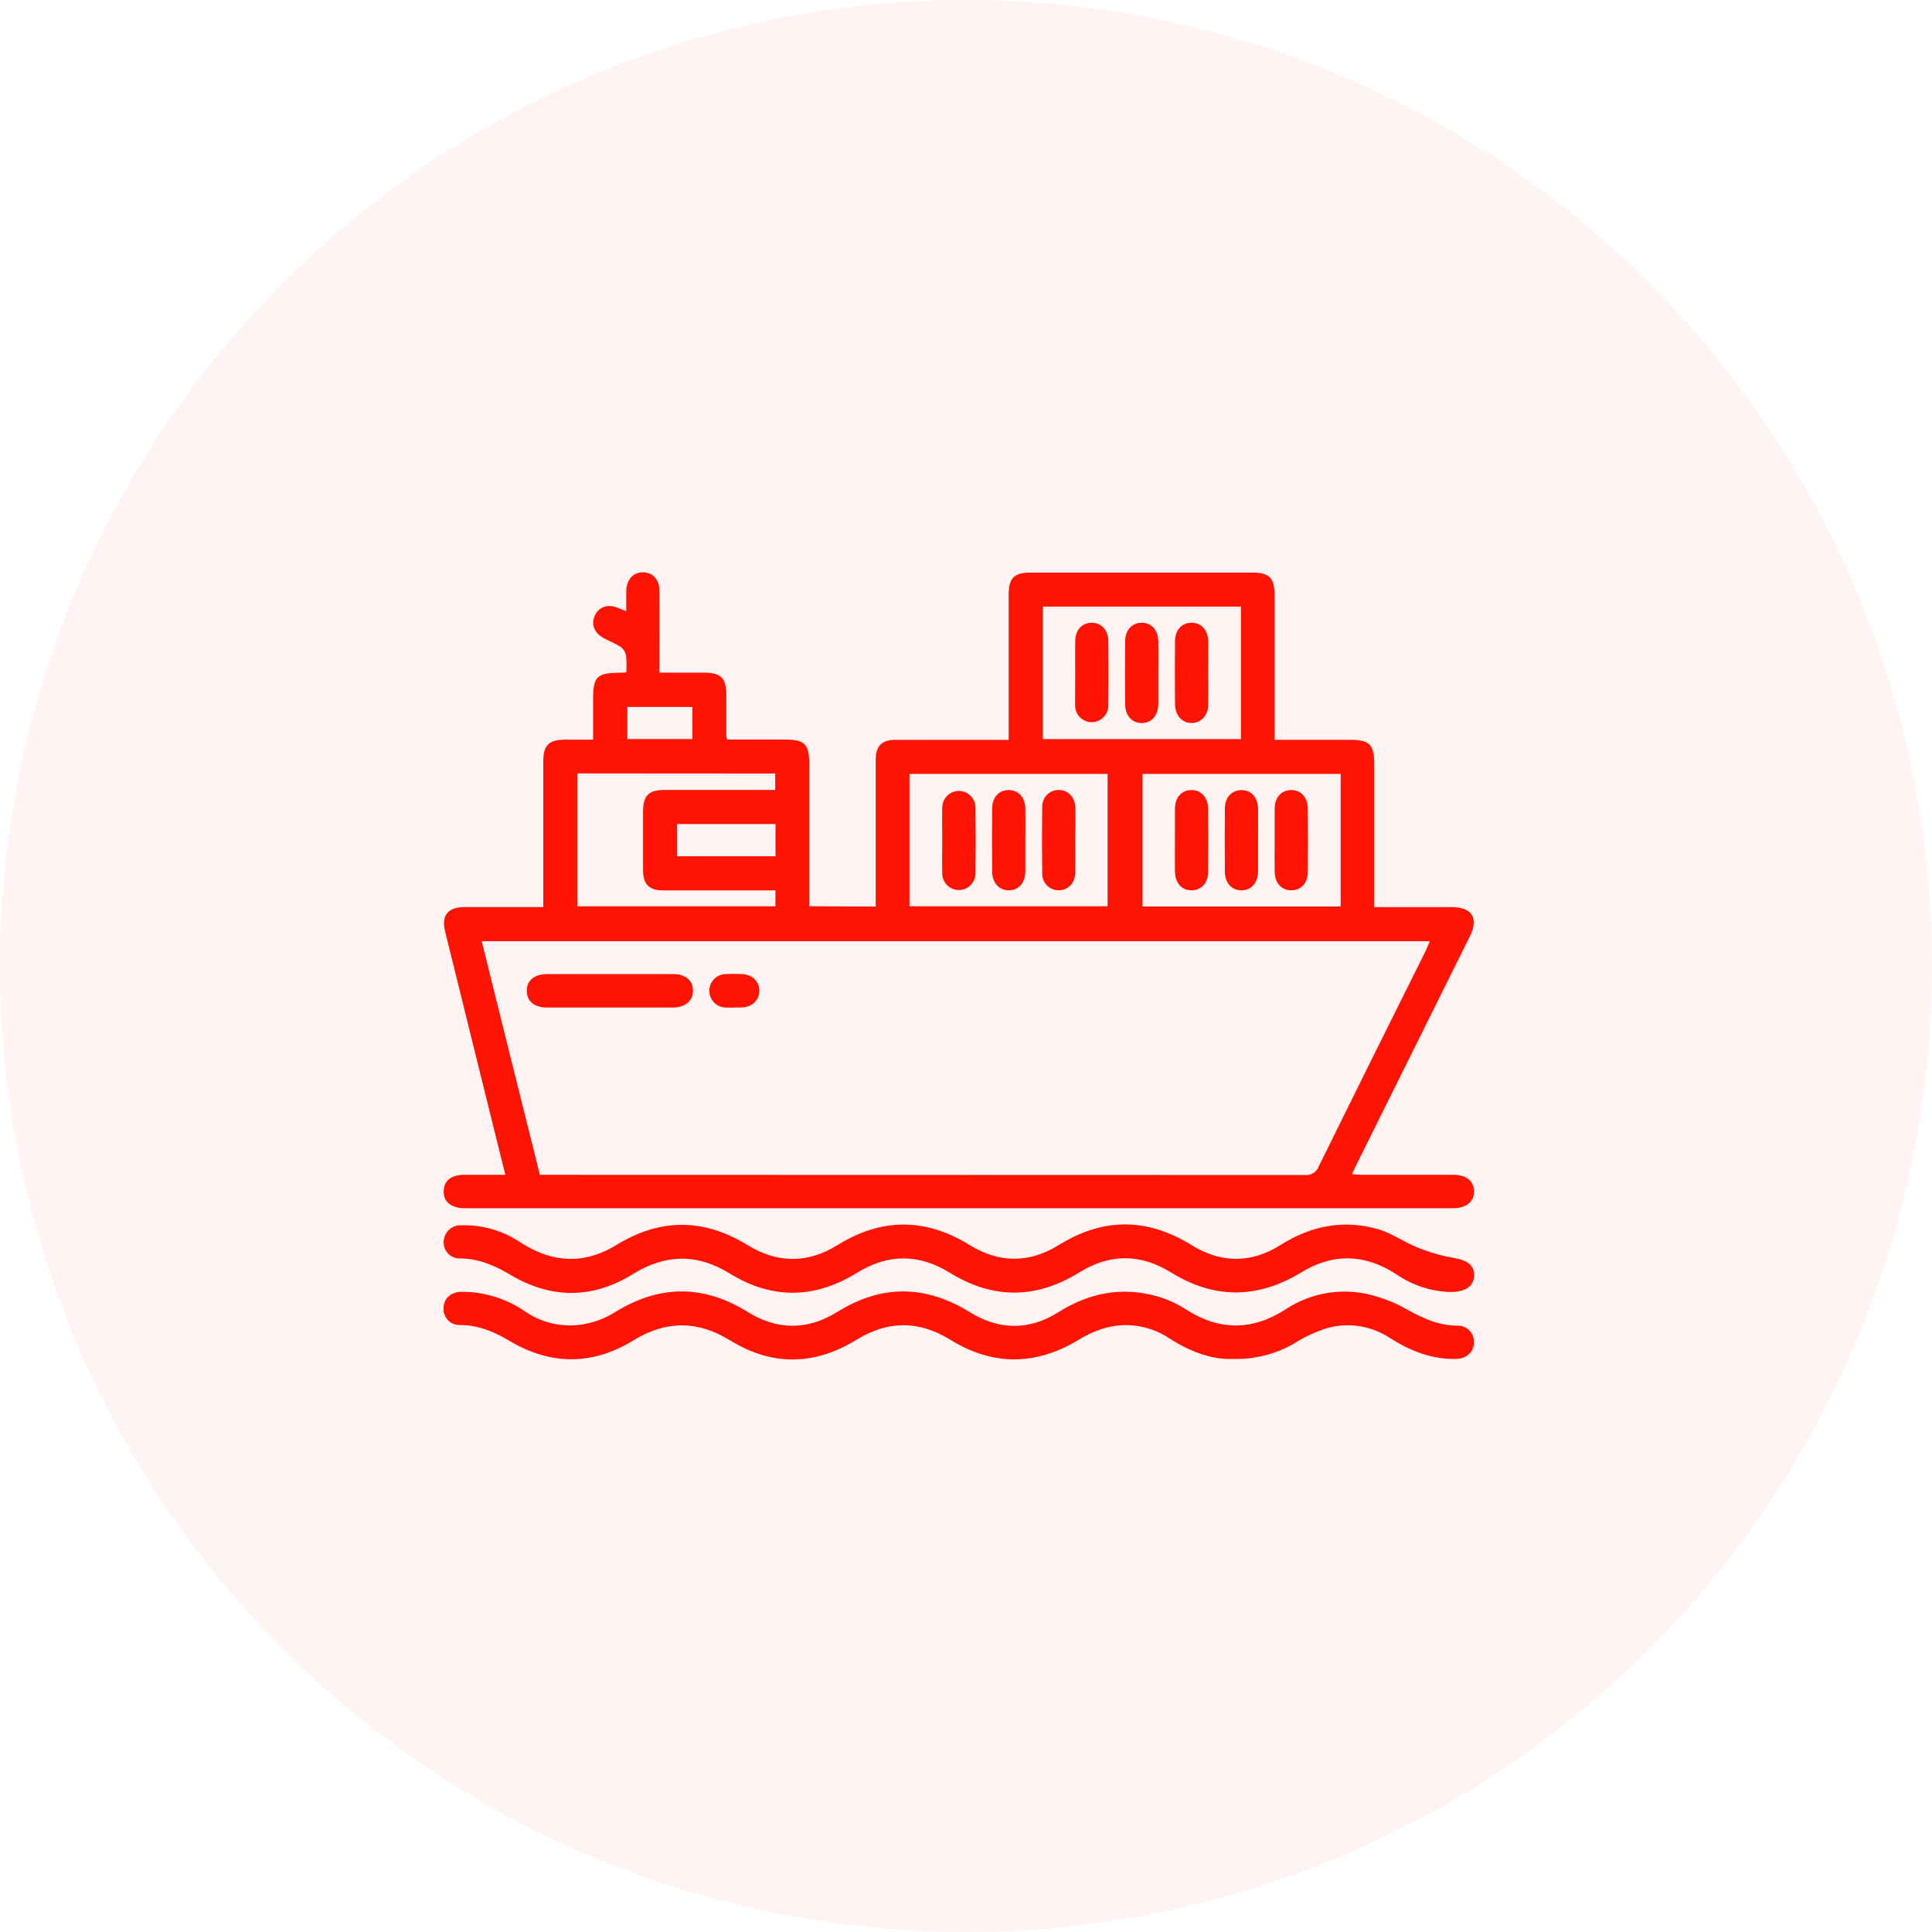 <svg width="135" height="135" viewBox="0 0 135 135" fill="none" xmlns="http://www.w3.org/2000/svg">
<circle cx="67.5" cy="67.5" r="67.5" fill="#FF1403" fill-opacity="0.05"/>
<g clip-path="url(#clip0_125_5)">
<path d="M61.191 63.346V59.66C61.191 57.468 61.191 55.276 61.191 53.084C61.191 52.128 61.618 51.701 62.568 51.698C64.914 51.698 67.26 51.698 69.609 51.698H70.48V50.871C70.48 47.778 70.48 44.685 70.48 41.59C70.48 40.386 70.849 40.009 72.025 40.009H87.486C88.706 40.009 89.063 40.377 89.063 41.637C89.063 44.706 89.063 47.774 89.063 50.842V51.695H94.336C95.709 51.695 96.028 52.023 96.028 53.423C96.028 56.708 96.028 59.994 96.028 63.384H101.409C102.861 63.384 103.346 64.141 102.698 65.448C100.16 70.563 97.62 75.678 95.076 80.791C94.885 81.177 94.696 81.572 94.469 82.039C94.734 82.06 94.937 82.089 95.137 82.089H101.525C102.451 82.089 102.977 82.504 102.997 83.229C103.017 83.954 102.466 84.427 101.508 84.427H32.481C31.526 84.427 30.977 83.974 31.003 83.22C31.029 82.466 31.549 82.092 32.484 82.089C33.419 82.086 34.316 82.089 35.309 82.089C34.801 80.043 34.31 78.058 33.819 76.079C32.913 72.423 32.01 68.766 31.107 65.106C30.817 63.975 31.293 63.384 32.463 63.382C34.272 63.382 36.081 63.382 37.963 63.382V62.531C37.963 59.413 37.963 56.295 37.963 53.177C37.963 52.081 38.361 51.692 39.455 51.686C40.082 51.686 40.71 51.686 41.444 51.686C41.444 50.716 41.444 49.778 41.444 48.839C41.444 47.293 41.703 47.03 43.253 47.007C43.395 47.007 43.544 47.007 43.764 46.983C43.789 46.594 43.784 46.203 43.75 45.814C43.705 45.574 43.574 45.36 43.381 45.212C43.001 44.958 42.562 44.797 42.158 44.575C41.496 44.206 41.287 43.587 41.578 42.987C41.868 42.388 42.481 42.192 43.181 42.476L43.761 42.71C43.761 42.184 43.761 41.725 43.761 41.269C43.785 40.482 44.269 39.971 44.952 39.991C45.634 40.012 46.07 40.506 46.075 41.263C46.093 43.136 46.075 45.01 46.075 47.001H49.145C50.387 47.001 50.75 47.363 50.753 48.594C50.753 49.544 50.753 50.494 50.753 51.444C50.767 51.522 50.787 51.6 50.814 51.675H54.821C56.244 51.675 56.549 51.987 56.549 53.443C56.549 56.462 56.549 59.482 56.549 62.505V63.326L61.191 63.346ZM99.908 65.77H33.66C35.019 71.239 36.363 76.655 37.725 82.092H38.361C55.976 82.092 73.584 82.097 91.185 82.106C91.395 82.127 91.605 82.075 91.782 81.961C91.959 81.846 92.092 81.675 92.161 81.475C94.641 76.445 97.134 71.421 99.641 66.401C99.725 66.211 99.803 66.018 99.908 65.77ZM86.711 42.385H72.87V51.645H86.711V42.385ZM63.552 63.326H77.393V54.075H63.552V63.326ZM93.68 54.077H79.835V63.341H93.68V54.077ZM40.341 54.042V63.329H54.182V62.218H53.358C51.011 62.218 48.665 62.218 46.319 62.218C45.367 62.218 44.943 61.788 44.934 60.838C44.934 59.476 44.934 58.111 44.934 56.746C44.934 55.577 45.315 55.2 46.444 55.2H54.168V54.051L40.341 54.042ZM54.188 57.582H47.315V59.833H54.188V57.582ZM48.381 49.398H43.834V51.642H48.384L48.381 49.398Z" fill="#FF1403"/>
<path d="M101.272 90.279C99.99 90.226 98.746 89.822 97.675 89.11C96.174 88.113 94.556 87.648 92.785 88.102C92.111 88.286 91.468 88.569 90.875 88.941C87.846 90.762 84.841 90.776 81.833 88.917C79.69 87.593 77.55 87.584 75.407 88.917C72.402 90.776 69.385 90.794 66.377 88.938C64.205 87.599 62.057 87.596 59.885 88.938C56.932 90.759 53.95 90.814 50.985 88.984C48.712 87.581 46.505 87.622 44.232 89.022C41.406 90.776 38.512 90.776 35.651 89.072C34.551 88.417 33.427 87.932 32.115 87.935C31.962 87.936 31.811 87.905 31.671 87.844C31.53 87.783 31.404 87.694 31.3 87.582C31.195 87.469 31.115 87.337 31.064 87.192C31.013 87.047 30.992 86.893 31.003 86.74C31.016 86.432 31.149 86.142 31.372 85.932C31.596 85.723 31.893 85.61 32.199 85.62C33.636 85.571 35.054 85.963 36.264 86.745C37.789 87.751 39.415 88.257 41.218 87.798C41.87 87.624 42.493 87.354 43.067 86.997C46.136 85.114 49.165 85.12 52.231 86.997C54.322 88.292 56.441 88.297 58.529 86.997C61.615 85.088 64.67 85.094 67.754 86.997C69.815 88.277 71.929 88.277 73.987 86.997C77.1 85.065 80.169 85.085 83.279 87.014C85.311 88.277 87.422 88.286 89.446 87.014C91.595 85.652 93.874 85.193 96.307 85.895C97.242 86.167 98.076 86.772 98.99 87.143C99.808 87.485 100.661 87.736 101.534 87.891C102.492 88.04 103.032 88.391 103.003 89.136C102.974 89.882 102.413 90.297 101.272 90.279Z" fill="#FF1403"/>
<path d="M86.171 94.956C84.643 95.02 83.107 94.424 81.673 93.495C81.033 93.072 80.312 92.79 79.557 92.666C78.802 92.542 78.029 92.579 77.289 92.776C76.614 92.961 75.971 93.245 75.378 93.617C72.379 95.424 69.388 95.462 66.403 93.617C64.208 92.261 62.048 92.264 59.847 93.617C56.92 95.421 53.953 95.468 51.014 93.658C48.741 92.258 46.534 92.264 44.261 93.658C41.406 95.412 38.497 95.412 35.617 93.702C34.536 93.059 33.433 92.586 32.132 92.588C31.979 92.593 31.827 92.566 31.685 92.508C31.544 92.451 31.415 92.365 31.308 92.255C31.201 92.145 31.117 92.014 31.063 91.87C31.008 91.727 30.984 91.573 30.991 91.419C30.991 90.753 31.491 90.279 32.228 90.265C33.836 90.255 35.409 90.744 36.731 91.665C37.376 92.102 38.105 92.397 38.87 92.532C39.635 92.667 40.42 92.638 41.174 92.448C41.807 92.294 42.411 92.041 42.965 91.697C46.069 89.765 49.144 89.75 52.257 91.679C54.319 92.96 56.429 92.96 58.491 91.679C61.604 89.747 64.673 89.768 67.782 91.697C69.815 92.96 71.926 92.969 73.947 91.697C76.098 90.335 78.369 89.899 80.814 90.569C81.532 90.77 82.217 91.079 82.846 91.484C85.198 93.001 87.509 92.992 89.847 91.484C90.69 90.927 91.636 90.547 92.629 90.368C93.621 90.19 94.639 90.215 95.622 90.443C96.583 90.669 97.506 91.034 98.363 91.527C99.463 92.132 100.552 92.632 101.847 92.632C102 92.627 102.153 92.654 102.295 92.712C102.437 92.769 102.566 92.855 102.673 92.965C102.781 93.075 102.865 93.206 102.919 93.35C102.974 93.494 102.998 93.648 102.991 93.802C102.991 94.465 102.486 94.939 101.751 94.956C100.044 94.994 98.534 94.395 97.123 93.495C96.483 93.071 95.761 92.789 95.004 92.67C94.247 92.55 93.474 92.595 92.736 92.802C91.932 93.055 91.163 93.411 90.451 93.863C89.151 94.617 87.67 94.995 86.171 94.956Z" fill="#FF1403"/>
<path d="M42.678 68.064C44.13 68.064 45.582 68.064 47.034 68.064C47.905 68.064 48.41 68.505 48.424 69.21C48.439 69.914 47.893 70.403 46.996 70.403C44.077 70.403 41.157 70.403 38.236 70.403C37.33 70.403 36.801 69.95 36.81 69.219C36.819 68.488 37.341 68.067 38.262 68.064C39.734 68.064 41.206 68.064 42.678 68.064Z" fill="#FF1403"/>
<path d="M51.357 70.403C51.142 70.403 50.924 70.417 50.709 70.403C50.401 70.398 50.108 70.27 49.893 70.048C49.679 69.825 49.561 69.526 49.566 69.216C49.57 68.906 49.697 68.61 49.918 68.394C50.139 68.178 50.436 68.059 50.744 68.064C51.104 68.045 51.465 68.045 51.825 68.064C52.562 68.093 53.05 68.555 53.059 69.21C53.067 69.865 52.585 70.353 51.862 70.397C51.694 70.397 51.525 70.397 51.357 70.397V70.403Z" fill="#FF1403"/>
<path d="M75.132 47.036C75.132 46.285 75.117 45.53 75.132 44.779C75.146 44.028 75.599 43.537 76.252 43.514C76.906 43.49 77.437 44.002 77.446 44.779C77.463 46.285 77.466 47.787 77.446 49.292C77.446 49.602 77.323 49.9 77.105 50.119C76.888 50.338 76.592 50.462 76.284 50.462C75.976 50.462 75.681 50.338 75.463 50.119C75.245 49.9 75.123 49.602 75.123 49.292C75.114 48.541 75.132 47.787 75.132 47.036Z" fill="#FF1403"/>
<path d="M80.939 47.018C80.939 47.746 80.939 48.48 80.939 49.202C80.924 50.003 80.474 50.511 79.797 50.523C79.121 50.535 78.636 50.029 78.622 49.243C78.606 47.76 78.606 46.28 78.622 44.803C78.622 44.013 79.115 43.508 79.797 43.516C80.48 43.525 80.924 44.034 80.939 44.835C80.95 45.557 80.939 46.288 80.939 47.018Z" fill="#FF1403"/>
<path d="M84.423 47.08C84.423 47.81 84.437 48.541 84.423 49.266C84.408 49.991 83.944 50.505 83.29 50.52C82.637 50.535 82.129 50.029 82.106 49.246C82.09 47.767 82.09 46.286 82.106 44.806C82.106 44.013 82.591 43.511 83.267 43.514C83.944 43.516 84.403 44.025 84.429 44.826C84.434 45.577 84.423 46.328 84.423 47.08Z" fill="#FF1403"/>
<path d="M65.84 58.62C65.84 57.892 65.823 57.158 65.84 56.436C65.84 56.126 65.962 55.829 66.18 55.609C66.398 55.39 66.693 55.267 67.001 55.267C67.309 55.267 67.605 55.39 67.823 55.609C68.04 55.829 68.163 56.126 68.163 56.436C68.184 57.966 68.184 59.495 68.163 61.023C68.163 61.333 68.04 61.63 67.823 61.849C67.605 62.069 67.309 62.192 67.001 62.192C66.693 62.192 66.398 62.069 66.18 61.849C65.962 61.63 65.84 61.333 65.84 61.023C65.823 60.222 65.84 59.421 65.84 58.62Z" fill="#FF1403"/>
<path d="M71.647 58.783C71.647 59.488 71.647 60.19 71.647 60.894C71.633 61.695 71.183 62.203 70.506 62.212C69.829 62.221 69.345 61.715 69.33 60.929C69.315 59.45 69.315 57.97 69.33 56.489C69.33 55.7 69.824 55.194 70.506 55.206C71.188 55.217 71.636 55.726 71.647 56.527C71.659 57.278 71.647 58.032 71.647 58.783Z" fill="#FF1403"/>
<path d="M75.132 58.71C75.132 59.465 75.146 60.216 75.132 60.967C75.117 61.718 74.641 62.203 73.987 62.209C73.83 62.212 73.674 62.182 73.529 62.121C73.384 62.06 73.253 61.97 73.144 61.856C73.035 61.742 72.95 61.606 72.895 61.458C72.841 61.309 72.817 61.151 72.826 60.993C72.805 59.468 72.805 57.94 72.826 56.41C72.818 56.251 72.843 56.092 72.9 55.944C72.956 55.795 73.042 55.66 73.153 55.547C73.264 55.433 73.397 55.344 73.543 55.285C73.69 55.226 73.847 55.198 74.005 55.203C74.658 55.217 75.12 55.708 75.14 56.454C75.16 57.199 75.132 57.962 75.132 58.71Z" fill="#FF1403"/>
<path d="M82.1 58.637C82.1 57.933 82.1 57.228 82.1 56.527C82.1 55.723 82.559 55.217 83.238 55.206C83.918 55.194 84.4 55.703 84.417 56.489C84.433 57.968 84.433 59.448 84.417 60.929C84.417 61.715 83.918 62.224 83.241 62.212C82.565 62.2 82.112 61.698 82.1 60.894C82.088 60.143 82.1 59.389 82.1 58.637Z" fill="#FF1403"/>
<path d="M87.907 58.71C87.907 59.438 87.907 60.172 87.907 60.894C87.893 61.695 87.443 62.203 86.766 62.215C86.09 62.227 85.605 61.721 85.59 60.935C85.575 59.452 85.575 57.972 85.59 56.495C85.59 55.706 86.084 55.2 86.766 55.209C87.448 55.217 87.893 55.726 87.907 56.527C87.919 57.249 87.907 57.98 87.907 58.71Z" fill="#FF1403"/>
<path d="M89.069 58.71C89.069 57.983 89.069 57.249 89.069 56.527C89.069 55.726 89.527 55.22 90.207 55.206C90.886 55.191 91.368 55.7 91.386 56.489C91.401 57.968 91.401 59.448 91.386 60.929C91.386 61.715 90.889 62.224 90.21 62.212C89.53 62.2 89.083 61.698 89.069 60.894C89.057 60.172 89.069 59.438 89.069 58.71Z" fill="#FF1403"/>
</g>
<defs>
<clipPath id="clip0_125_5">
<rect width="72" height="55" fill="white" transform="translate(31 40)"/>
</clipPath>
</defs>
</svg>
